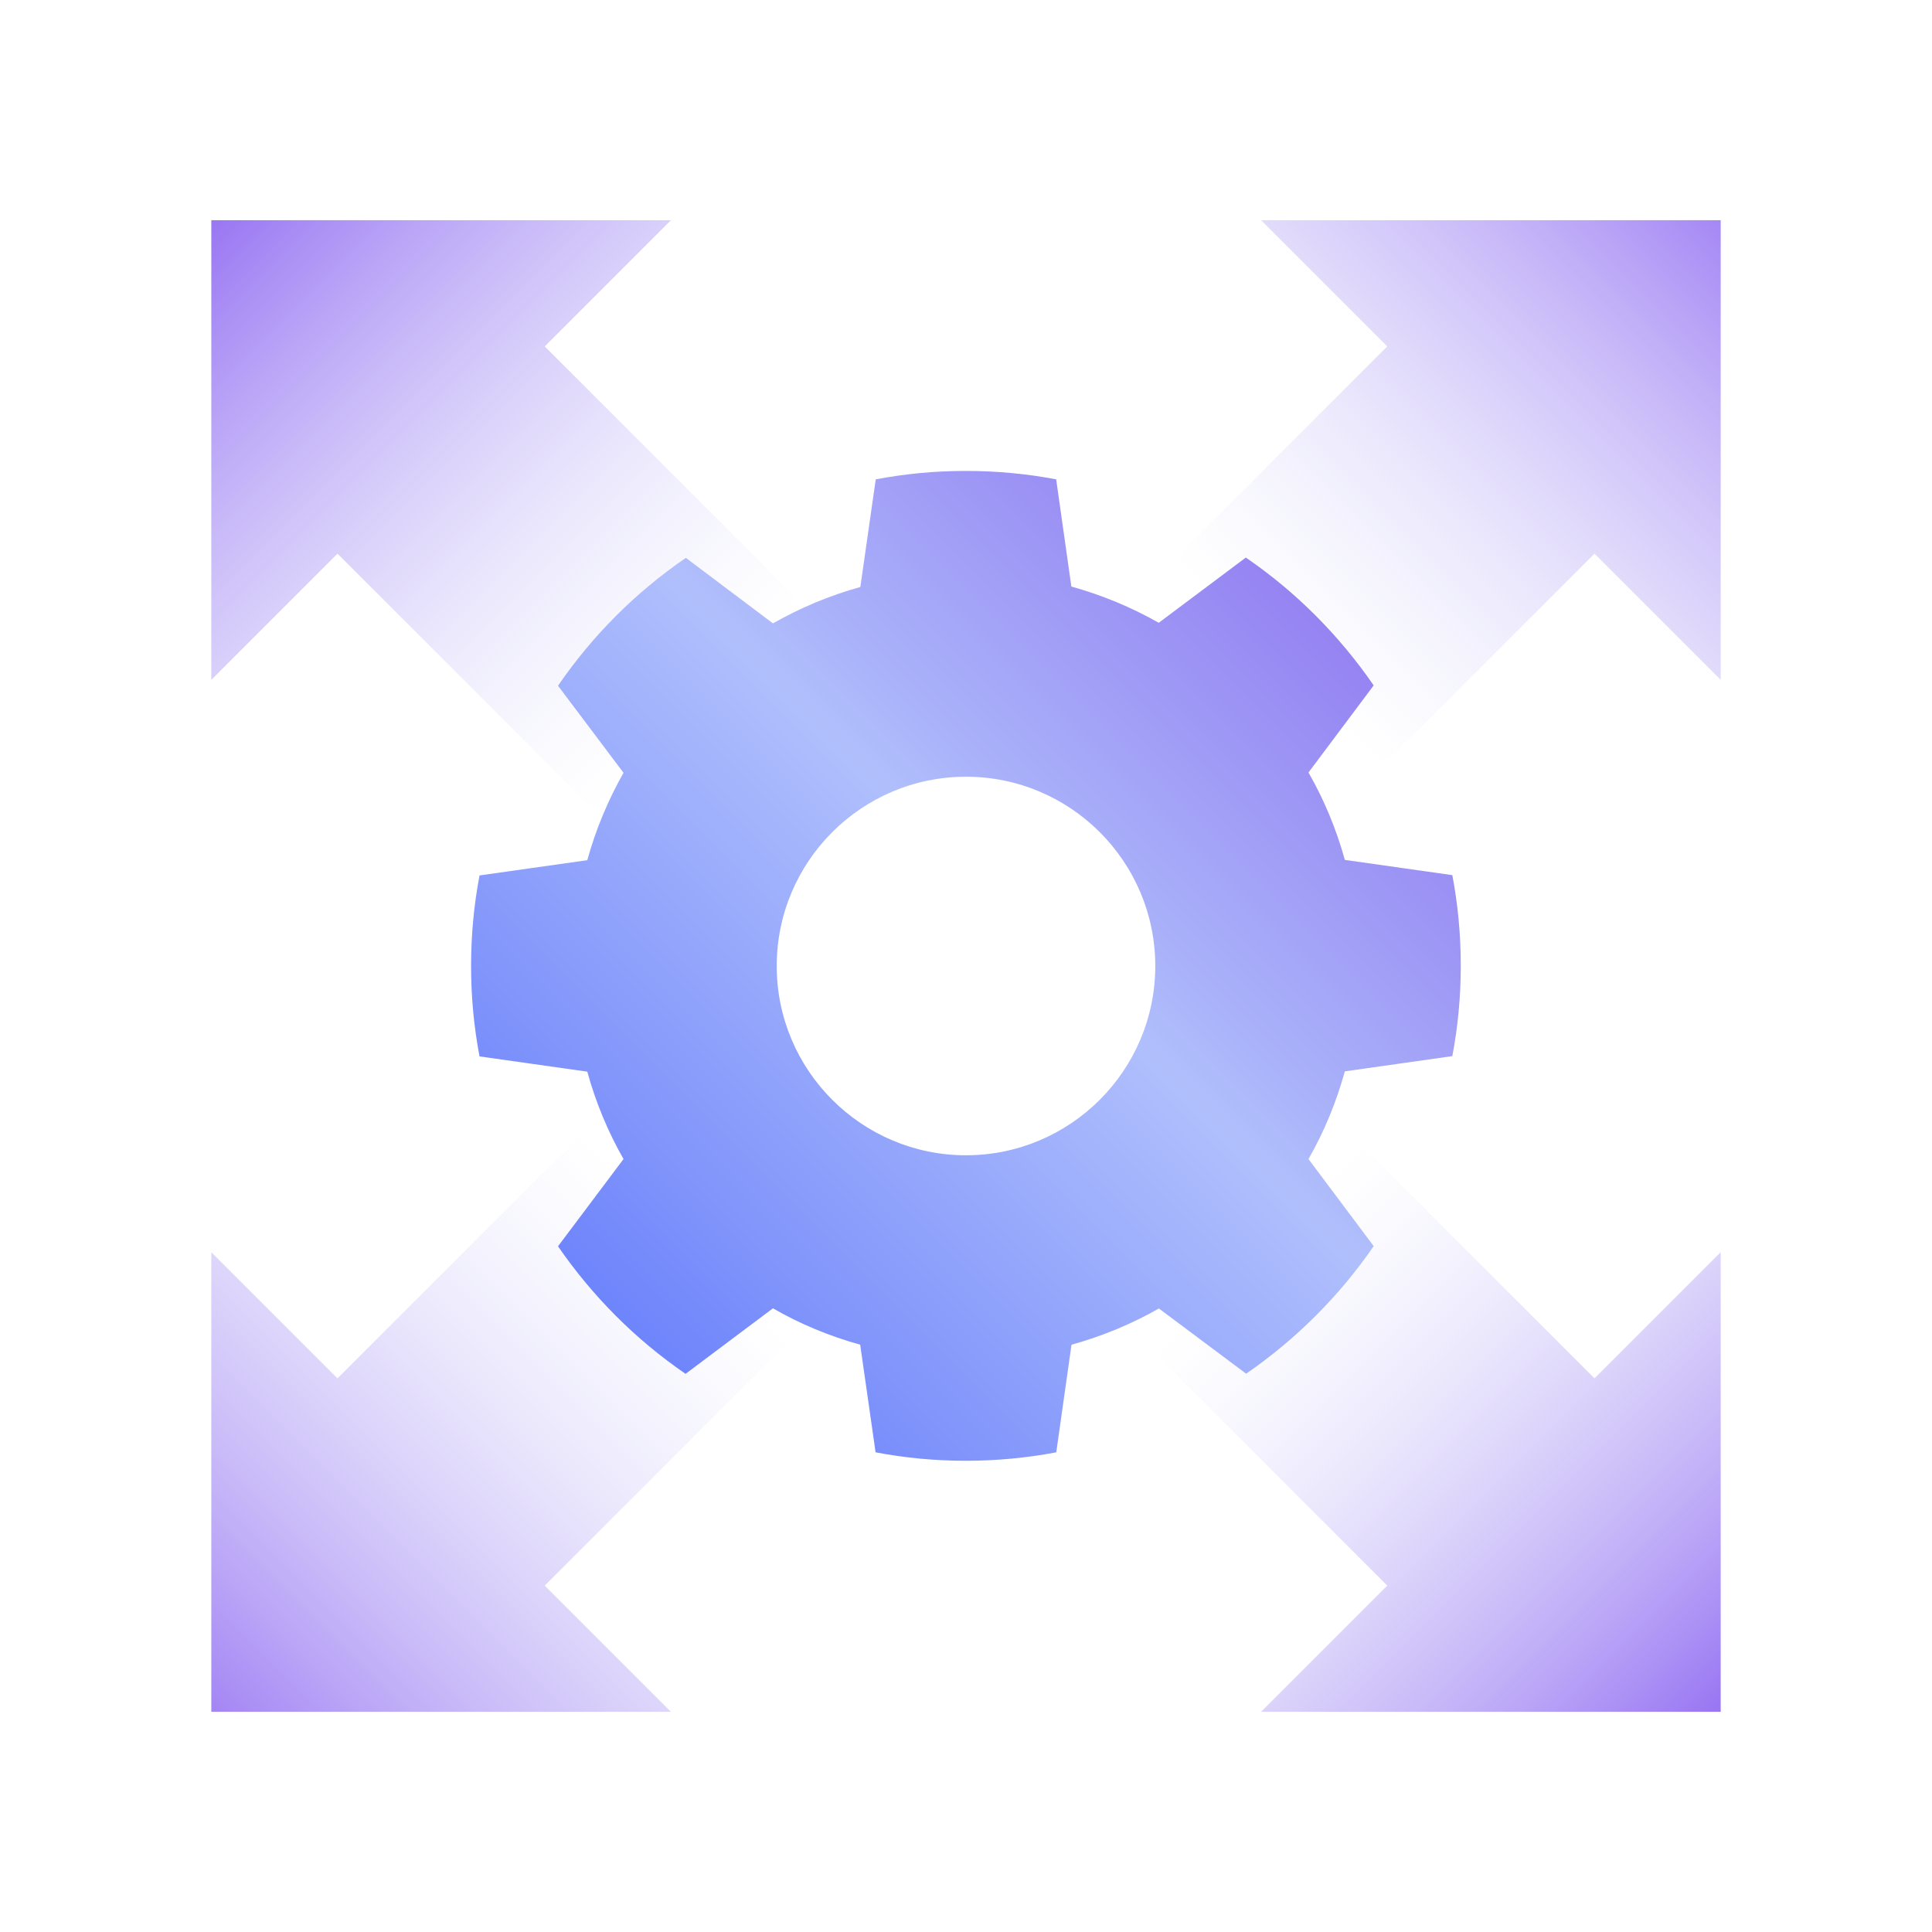 <?xml version="1.0" encoding="UTF-8"?>
<svg id="Layer_1" data-name="Layer 1" xmlns="http://www.w3.org/2000/svg" xmlns:xlink="http://www.w3.org/1999/xlink" viewBox="0 0 128 128">
  <defs>
    <style>
      .cls-1 {
        fill: url(#linear-gradient-5);
      }

      .cls-2 {
        fill: url(#linear-gradient-4);
      }

      .cls-3 {
        fill: url(#linear-gradient-3);
      }

      .cls-4 {
        fill: url(#linear-gradient-2);
      }

      .cls-5 {
        fill: url(#linear-gradient);
      }
    </style>
    <linearGradient id="linear-gradient" x1="10.34" y1="10.93" x2="46.43" y2="47.02" gradientUnits="userSpaceOnUse">
      <stop offset="0" stop-color="#8559f0"/>
      <stop offset="1" stop-color="#d6dafa" stop-opacity="0"/>
    </linearGradient>
    <linearGradient id="linear-gradient-2" x1="7.9" y1="119.51" x2="45.69" y2="81.72" gradientUnits="userSpaceOnUse">
      <stop offset="0" stop-color="#8559f0"/>
      <stop offset="1" stop-color="#d6dafa" stop-opacity="0"/>
    </linearGradient>
    <linearGradient id="linear-gradient-3" x1="119.96" y1="8.63" x2="84.47" y2="44.12" gradientUnits="userSpaceOnUse">
      <stop offset="0" stop-color="#8559f0"/>
      <stop offset="1" stop-color="#d6dafa" stop-opacity="0"/>
    </linearGradient>
    <linearGradient id="linear-gradient-4" x1="117.3" y1="116.71" x2="83.31" y2="82.72" gradientUnits="userSpaceOnUse">
      <stop offset="0" stop-color="#8559f0"/>
      <stop offset="1" stop-color="#d6dafa" stop-opacity="0"/>
    </linearGradient>
    <linearGradient id="linear-gradient-5" x1="-1627.46" y1="671.98" x2="-1545.03" y2="754.42" gradientTransform="translate(-647.51 -1523.93) rotate(-90)" gradientUnits="userSpaceOnUse">
      <stop offset="0" stop-color="#435efb"/>
      <stop offset=".29" stop-color="#8296fb"/>
      <stop offset=".52" stop-color="#b0bffc"/>
      <stop offset=".57" stop-color="#a9b1f9"/>
      <stop offset=".77" stop-color="#9481f2"/>
      <stop offset=".92" stop-color="#8764ed"/>
      <stop offset="1" stop-color="#8259ec"/>
    </linearGradient>
  </defs>
  <polygon class="cls-5" points="44.45 14.59 14 14.59 14 45.04 22.36 36.68 44.83 59.15 58.56 45.42 36.09 22.95 44.45 14.59"/>
  <polygon class="cls-4" points="44.45 113.41 14 113.41 14 82.96 22.36 91.32 44.83 68.85 58.56 82.58 36.09 105.05 44.45 113.41"/>
  <polygon class="cls-3" points="83.55 14.59 114 14.59 114 45.04 105.64 36.68 83.17 59.15 69.44 45.42 91.91 22.95 83.55 14.59"/>
  <polygon class="cls-2" points="83.55 113.41 114 113.41 114 82.96 105.64 91.32 83.17 68.85 69.44 82.58 91.91 105.05 83.55 113.41"/>
  <path class="cls-1" d="M69.99,31.76c-1.95-.37-3.95-.56-6-.56s-4.04.19-5.97.56l-1.02,7.13c-2.05.57-3.98,1.38-5.79,2.41l-5.77-4.34c-3.33,2.28-6.19,5.15-8.47,8.47l4.34,5.77c-1.02,1.8-1.84,3.75-2.4,5.79l-7.14,1.01c-.37,1.94-.56,3.95-.56,6s.19,4.05.56,5.99l7.14,1.01c.56,2.05,1.38,4,2.4,5.79l-4.34,5.78c2.28,3.31,5.14,6.18,8.45,8.45l5.79-4.34c1.8,1.04,3.74,1.84,5.78,2.41l1.02,7.13c1.94.37,3.93.56,5.97.56s4.05-.19,6-.56l1.01-7.13c2.06-.57,4-1.38,5.79-2.4l5.78,4.32c3.31-2.28,6.18-5.15,8.45-8.45l-4.32-5.77c1.04-1.81,1.84-3.76,2.41-5.81l7.12-1.01c.37-1.94.56-3.94.56-5.99s-.19-4.06-.56-6l-7.12-1.01c-.57-2.05-1.38-4-2.41-5.79l4.32-5.77c-2.28-3.31-5.14-6.19-8.47-8.47l-5.77,4.32c-1.8-1.02-3.74-1.83-5.79-2.4l-1.01-7.13ZM76.54,64c0,6.91-5.62,12.54-12.54,12.54-6.91,0-12.54-5.62-12.54-12.54s5.62-12.54,12.54-12.54,12.54,5.62,12.54,12.54Z"/>
</svg>